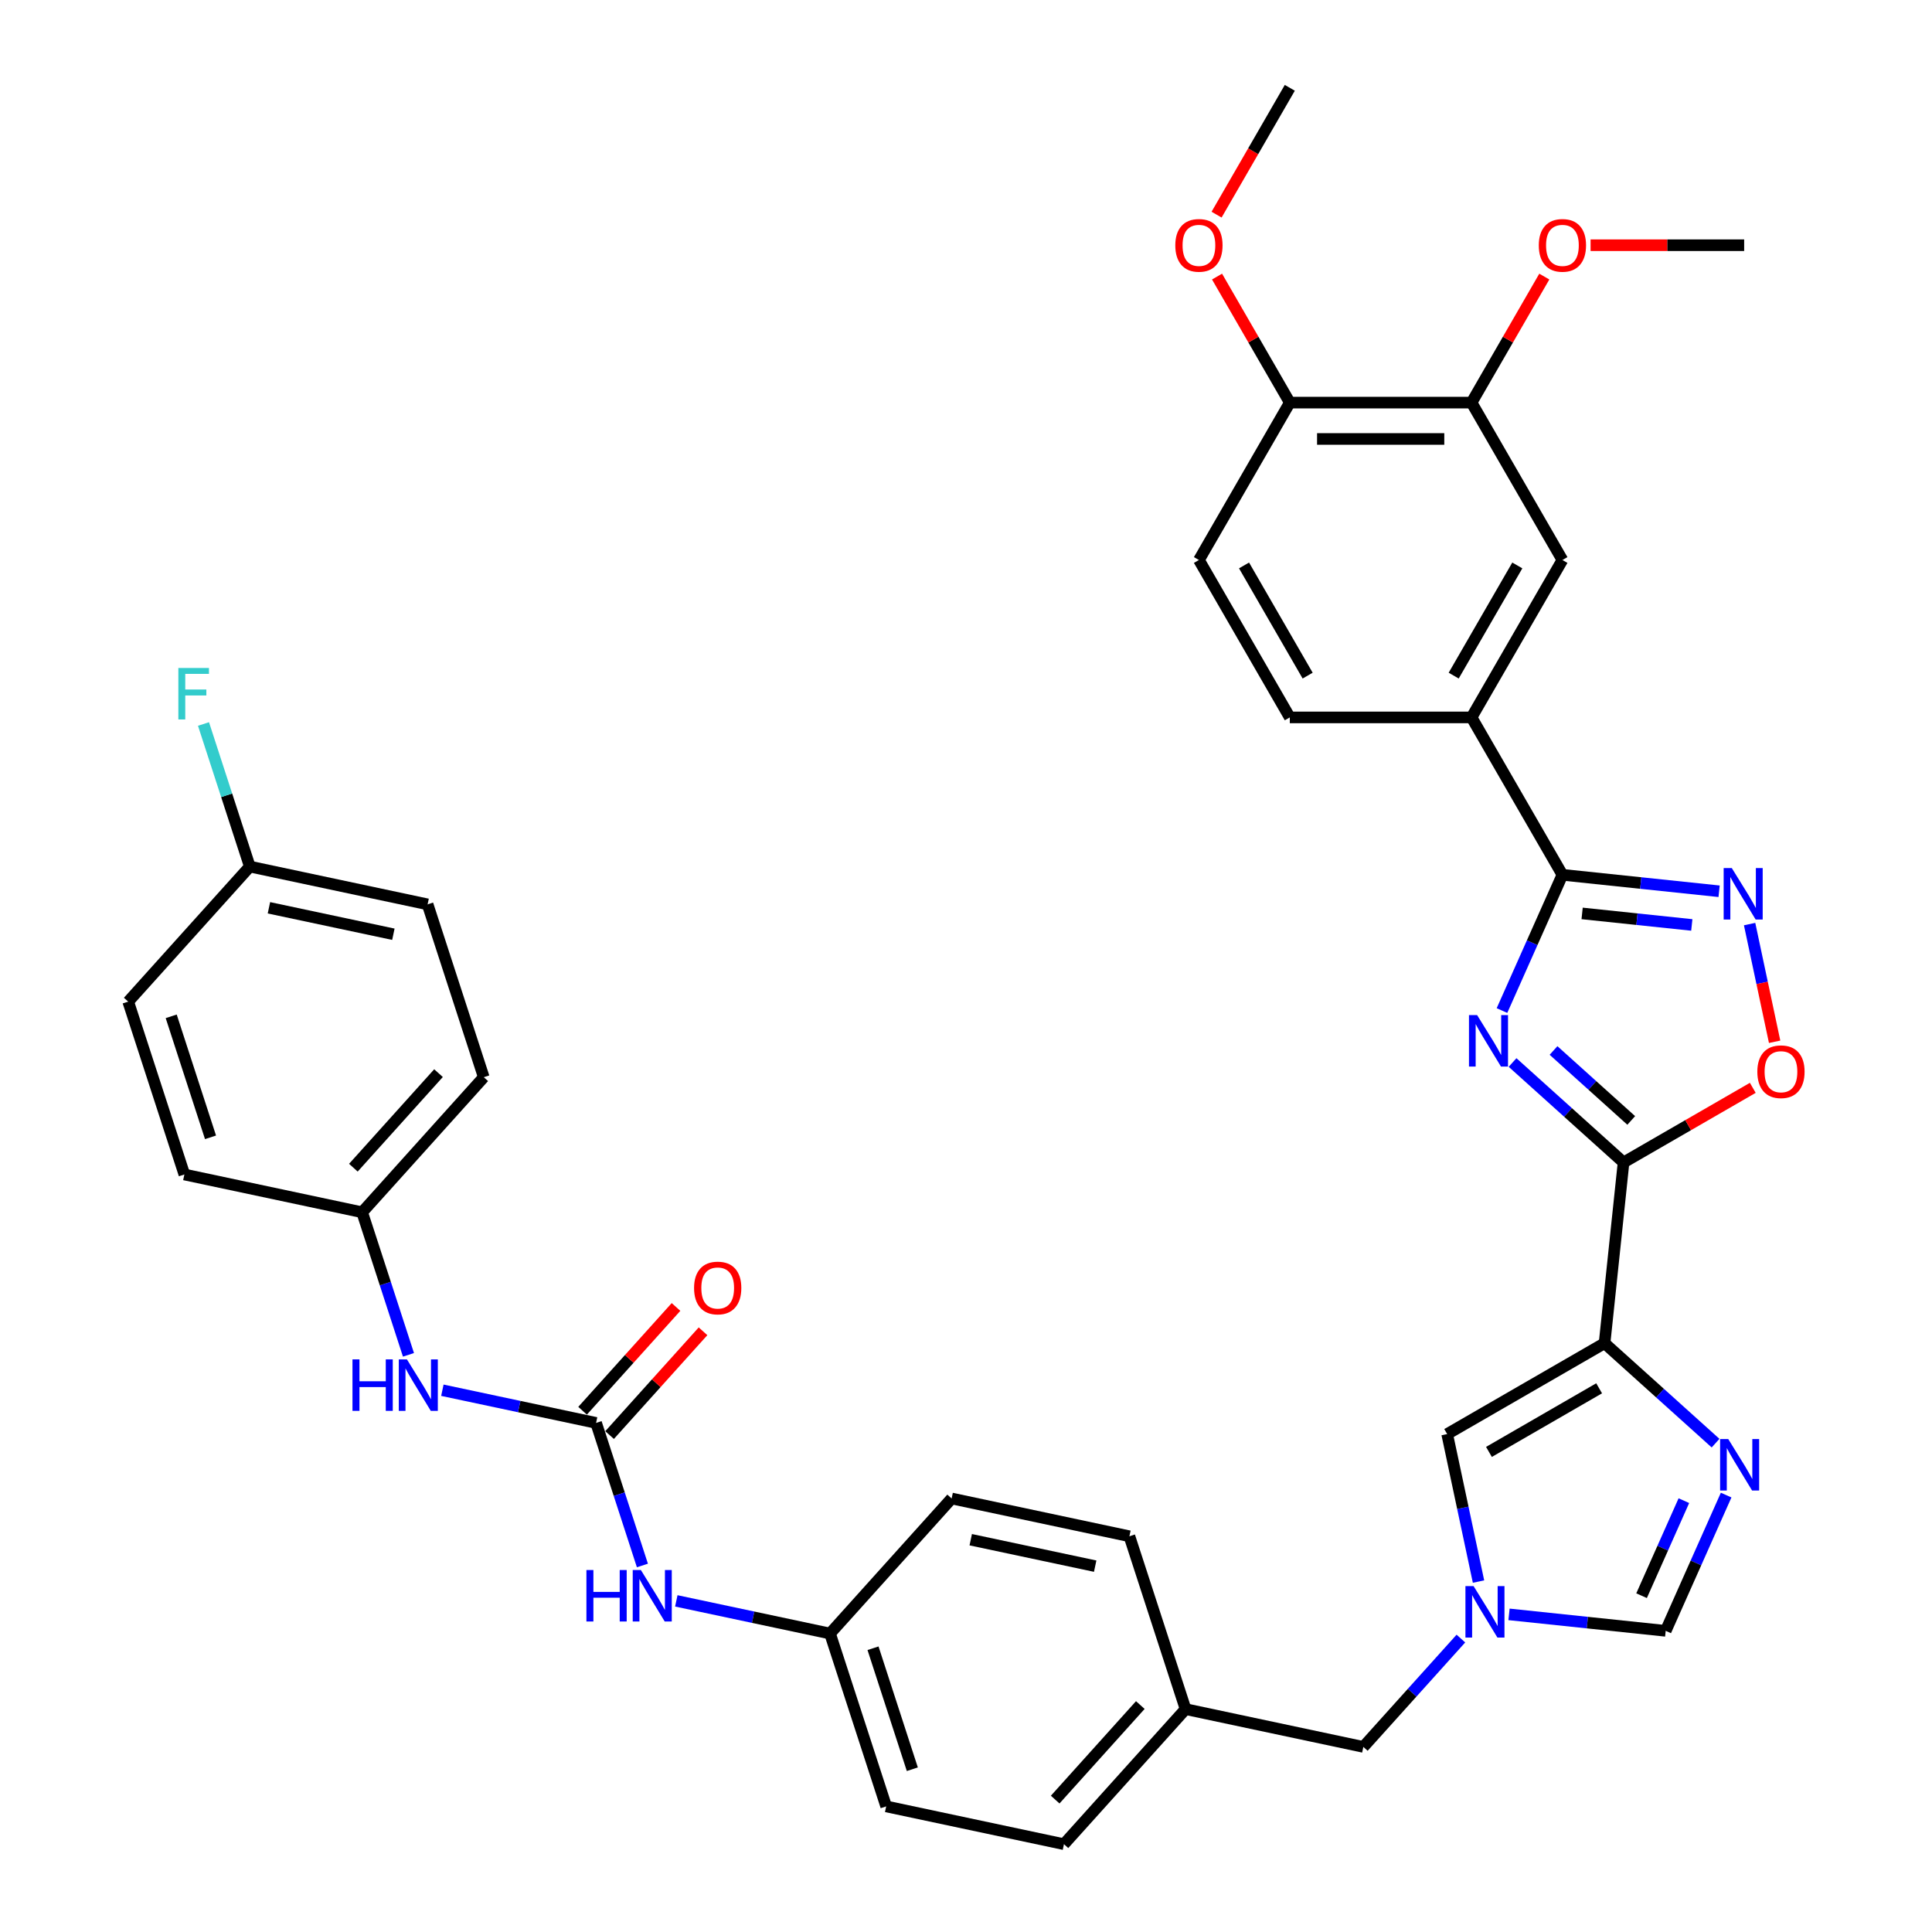 <?xml version='1.0' encoding='iso-8859-1'?>
<svg version='1.1' baseProfile='full'
              xmlns='http://www.w3.org/2000/svg'
                      xmlns:rdkit='http://www.rdkit.org/xml'
                      xmlns:xlink='http://www.w3.org/1999/xlink'
                  xml:space='preserve'
width='1000px' height='1000px' viewBox='0 0 1000 1000'>
<!-- END OF HEADER -->
<rect style='opacity:1.0;fill:#FFFFFF;stroke:none' width='1000' height='1000' x='0' y='0'> </rect>
<path class='bond-0' d='M 782.899,549.948 L 811.626,575.814' style='fill:none;fill-rule:evenodd;stroke:#0000FF;stroke-width:6px;stroke-linecap:butt;stroke-linejoin:miter;stroke-opacity:1' />
<path class='bond-0' d='M 811.626,575.814 L 840.352,601.68' style='fill:none;fill-rule:evenodd;stroke:#000000;stroke-width:6px;stroke-linecap:butt;stroke-linejoin:miter;stroke-opacity:1' />
<path class='bond-0' d='M 804.106,543.726 L 824.215,561.832' style='fill:none;fill-rule:evenodd;stroke:#0000FF;stroke-width:6px;stroke-linecap:butt;stroke-linejoin:miter;stroke-opacity:1' />
<path class='bond-0' d='M 824.215,561.832 L 844.324,579.938' style='fill:none;fill-rule:evenodd;stroke:#000000;stroke-width:6px;stroke-linecap:butt;stroke-linejoin:miter;stroke-opacity:1' />
<path class='bond-2' d='M 777.422,523.061 L 793.064,487.928' style='fill:none;fill-rule:evenodd;stroke:#0000FF;stroke-width:6px;stroke-linecap:butt;stroke-linejoin:miter;stroke-opacity:1' />
<path class='bond-2' d='M 793.064,487.928 L 808.706,452.795' style='fill:none;fill-rule:evenodd;stroke:#000000;stroke-width:6px;stroke-linecap:butt;stroke-linejoin:miter;stroke-opacity:1' />
<path class='bond-1' d='M 840.352,601.68 L 830.519,695.236' style='fill:none;fill-rule:evenodd;stroke:#000000;stroke-width:6px;stroke-linecap:butt;stroke-linejoin:miter;stroke-opacity:1' />
<path class='bond-5' d='M 840.352,601.68 L 873.796,582.371' style='fill:none;fill-rule:evenodd;stroke:#000000;stroke-width:6px;stroke-linecap:butt;stroke-linejoin:miter;stroke-opacity:1' />
<path class='bond-5' d='M 873.796,582.371 L 907.24,563.062' style='fill:none;fill-rule:evenodd;stroke:#FF0000;stroke-width:6px;stroke-linecap:butt;stroke-linejoin:miter;stroke-opacity:1' />
<path class='bond-3' d='M 830.519,695.236 L 859.246,721.101' style='fill:none;fill-rule:evenodd;stroke:#000000;stroke-width:6px;stroke-linecap:butt;stroke-linejoin:miter;stroke-opacity:1' />
<path class='bond-3' d='M 859.246,721.101 L 887.973,746.967' style='fill:none;fill-rule:evenodd;stroke:#0000FF;stroke-width:6px;stroke-linecap:butt;stroke-linejoin:miter;stroke-opacity:1' />
<path class='bond-7' d='M 830.519,695.236 L 749.051,742.271' style='fill:none;fill-rule:evenodd;stroke:#000000;stroke-width:6px;stroke-linecap:butt;stroke-linejoin:miter;stroke-opacity:1' />
<path class='bond-7' d='M 827.706,718.585 L 770.679,751.509' style='fill:none;fill-rule:evenodd;stroke:#000000;stroke-width:6px;stroke-linecap:butt;stroke-linejoin:miter;stroke-opacity:1' />
<path class='bond-4' d='M 808.706,452.795 L 849.257,457.057' style='fill:none;fill-rule:evenodd;stroke:#000000;stroke-width:6px;stroke-linecap:butt;stroke-linejoin:miter;stroke-opacity:1' />
<path class='bond-4' d='M 849.257,457.057 L 889.807,461.319' style='fill:none;fill-rule:evenodd;stroke:#0000FF;stroke-width:6px;stroke-linecap:butt;stroke-linejoin:miter;stroke-opacity:1' />
<path class='bond-4' d='M 818.905,472.785 L 847.29,475.768' style='fill:none;fill-rule:evenodd;stroke:#000000;stroke-width:6px;stroke-linecap:butt;stroke-linejoin:miter;stroke-opacity:1' />
<path class='bond-4' d='M 847.29,475.768 L 875.675,478.752' style='fill:none;fill-rule:evenodd;stroke:#0000FF;stroke-width:6px;stroke-linecap:butt;stroke-linejoin:miter;stroke-opacity:1' />
<path class='bond-10' d='M 808.706,452.795 L 761.67,371.327' style='fill:none;fill-rule:evenodd;stroke:#000000;stroke-width:6px;stroke-linecap:butt;stroke-linejoin:miter;stroke-opacity:1' />
<path class='bond-9' d='M 893.45,773.854 L 877.808,808.987' style='fill:none;fill-rule:evenodd;stroke:#0000FF;stroke-width:6px;stroke-linecap:butt;stroke-linejoin:miter;stroke-opacity:1' />
<path class='bond-9' d='M 877.808,808.987 L 862.166,844.12' style='fill:none;fill-rule:evenodd;stroke:#000000;stroke-width:6px;stroke-linecap:butt;stroke-linejoin:miter;stroke-opacity:1' />
<path class='bond-9' d='M 871.57,776.741 L 860.62,801.334' style='fill:none;fill-rule:evenodd;stroke:#0000FF;stroke-width:6px;stroke-linecap:butt;stroke-linejoin:miter;stroke-opacity:1' />
<path class='bond-9' d='M 860.62,801.334 L 849.671,825.928' style='fill:none;fill-rule:evenodd;stroke:#000000;stroke-width:6px;stroke-linecap:butt;stroke-linejoin:miter;stroke-opacity:1' />
<path class='bond-37' d='M 905.593,478.301 L 912.068,508.761' style='fill:none;fill-rule:evenodd;stroke:#0000FF;stroke-width:6px;stroke-linecap:butt;stroke-linejoin:miter;stroke-opacity:1' />
<path class='bond-37' d='M 912.068,508.761 L 918.543,539.222' style='fill:none;fill-rule:evenodd;stroke:#FF0000;stroke-width:6px;stroke-linecap:butt;stroke-linejoin:miter;stroke-opacity:1' />
<path class='bond-6' d='M 765.278,818.615 L 757.165,780.443' style='fill:none;fill-rule:evenodd;stroke:#0000FF;stroke-width:6px;stroke-linecap:butt;stroke-linejoin:miter;stroke-opacity:1' />
<path class='bond-6' d='M 757.165,780.443 L 749.051,742.271' style='fill:none;fill-rule:evenodd;stroke:#000000;stroke-width:6px;stroke-linecap:butt;stroke-linejoin:miter;stroke-opacity:1' />
<path class='bond-18' d='M 756.155,848.12 L 730.909,876.157' style='fill:none;fill-rule:evenodd;stroke:#0000FF;stroke-width:6px;stroke-linecap:butt;stroke-linejoin:miter;stroke-opacity:1' />
<path class='bond-18' d='M 730.909,876.157 L 705.664,904.195' style='fill:none;fill-rule:evenodd;stroke:#000000;stroke-width:6px;stroke-linecap:butt;stroke-linejoin:miter;stroke-opacity:1' />
<path class='bond-38' d='M 781.065,835.596 L 821.615,839.858' style='fill:none;fill-rule:evenodd;stroke:#0000FF;stroke-width:6px;stroke-linecap:butt;stroke-linejoin:miter;stroke-opacity:1' />
<path class='bond-38' d='M 821.615,839.858 L 862.166,844.12' style='fill:none;fill-rule:evenodd;stroke:#000000;stroke-width:6px;stroke-linecap:butt;stroke-linejoin:miter;stroke-opacity:1' />
<path class='bond-8' d='M 308.532,736.494 L 320.52,773.392' style='fill:none;fill-rule:evenodd;stroke:#000000;stroke-width:6px;stroke-linecap:butt;stroke-linejoin:miter;stroke-opacity:1' />
<path class='bond-8' d='M 320.52,773.392 L 332.509,810.289' style='fill:none;fill-rule:evenodd;stroke:#0000FF;stroke-width:6px;stroke-linecap:butt;stroke-linejoin:miter;stroke-opacity:1' />
<path class='bond-14' d='M 308.532,736.494 L 268.751,728.039' style='fill:none;fill-rule:evenodd;stroke:#000000;stroke-width:6px;stroke-linecap:butt;stroke-linejoin:miter;stroke-opacity:1' />
<path class='bond-14' d='M 268.751,728.039 L 228.971,719.583' style='fill:none;fill-rule:evenodd;stroke:#0000FF;stroke-width:6px;stroke-linecap:butt;stroke-linejoin:miter;stroke-opacity:1' />
<path class='bond-15' d='M 315.523,742.789 L 339.705,715.931' style='fill:none;fill-rule:evenodd;stroke:#000000;stroke-width:6px;stroke-linecap:butt;stroke-linejoin:miter;stroke-opacity:1' />
<path class='bond-15' d='M 339.705,715.931 L 363.887,689.074' style='fill:none;fill-rule:evenodd;stroke:#FF0000;stroke-width:6px;stroke-linecap:butt;stroke-linejoin:miter;stroke-opacity:1' />
<path class='bond-15' d='M 301.541,730.2 L 325.723,703.342' style='fill:none;fill-rule:evenodd;stroke:#000000;stroke-width:6px;stroke-linecap:butt;stroke-linejoin:miter;stroke-opacity:1' />
<path class='bond-15' d='M 325.723,703.342 L 349.906,676.485' style='fill:none;fill-rule:evenodd;stroke:#FF0000;stroke-width:6px;stroke-linecap:butt;stroke-linejoin:miter;stroke-opacity:1' />
<path class='bond-11' d='M 761.67,371.327 L 808.706,289.859' style='fill:none;fill-rule:evenodd;stroke:#000000;stroke-width:6px;stroke-linecap:butt;stroke-linejoin:miter;stroke-opacity:1' />
<path class='bond-11' d='M 752.432,349.7 L 785.357,292.672' style='fill:none;fill-rule:evenodd;stroke:#000000;stroke-width:6px;stroke-linecap:butt;stroke-linejoin:miter;stroke-opacity:1' />
<path class='bond-17' d='M 761.67,371.327 L 667.599,371.327' style='fill:none;fill-rule:evenodd;stroke:#000000;stroke-width:6px;stroke-linecap:butt;stroke-linejoin:miter;stroke-opacity:1' />
<path class='bond-12' d='M 808.706,289.859 L 761.67,208.391' style='fill:none;fill-rule:evenodd;stroke:#000000;stroke-width:6px;stroke-linecap:butt;stroke-linejoin:miter;stroke-opacity:1' />
<path class='bond-24' d='M 761.67,208.391 L 780.501,175.775' style='fill:none;fill-rule:evenodd;stroke:#000000;stroke-width:6px;stroke-linecap:butt;stroke-linejoin:miter;stroke-opacity:1' />
<path class='bond-24' d='M 780.501,175.775 L 799.332,143.159' style='fill:none;fill-rule:evenodd;stroke:#FF0000;stroke-width:6px;stroke-linecap:butt;stroke-linejoin:miter;stroke-opacity:1' />
<path class='bond-39' d='M 761.67,208.391 L 667.599,208.391' style='fill:none;fill-rule:evenodd;stroke:#000000;stroke-width:6px;stroke-linecap:butt;stroke-linejoin:miter;stroke-opacity:1' />
<path class='bond-39' d='M 747.56,227.205 L 681.71,227.205' style='fill:none;fill-rule:evenodd;stroke:#000000;stroke-width:6px;stroke-linecap:butt;stroke-linejoin:miter;stroke-opacity:1' />
<path class='bond-13' d='M 350.056,828.609 L 389.837,837.064' style='fill:none;fill-rule:evenodd;stroke:#0000FF;stroke-width:6px;stroke-linecap:butt;stroke-linejoin:miter;stroke-opacity:1' />
<path class='bond-13' d='M 389.837,837.064 L 429.617,845.52' style='fill:none;fill-rule:evenodd;stroke:#000000;stroke-width:6px;stroke-linecap:butt;stroke-linejoin:miter;stroke-opacity:1' />
<path class='bond-21' d='M 211.424,701.263 L 199.435,664.366' style='fill:none;fill-rule:evenodd;stroke:#0000FF;stroke-width:6px;stroke-linecap:butt;stroke-linejoin:miter;stroke-opacity:1' />
<path class='bond-21' d='M 199.435,664.366 L 187.446,627.469' style='fill:none;fill-rule:evenodd;stroke:#000000;stroke-width:6px;stroke-linecap:butt;stroke-linejoin:miter;stroke-opacity:1' />
<path class='bond-16' d='M 667.599,208.391 L 620.564,289.859' style='fill:none;fill-rule:evenodd;stroke:#000000;stroke-width:6px;stroke-linecap:butt;stroke-linejoin:miter;stroke-opacity:1' />
<path class='bond-31' d='M 667.599,208.391 L 648.768,175.775' style='fill:none;fill-rule:evenodd;stroke:#000000;stroke-width:6px;stroke-linecap:butt;stroke-linejoin:miter;stroke-opacity:1' />
<path class='bond-31' d='M 648.768,175.775 L 629.938,143.159' style='fill:none;fill-rule:evenodd;stroke:#FF0000;stroke-width:6px;stroke-linecap:butt;stroke-linejoin:miter;stroke-opacity:1' />
<path class='bond-19' d='M 667.599,371.327 L 620.564,289.859' style='fill:none;fill-rule:evenodd;stroke:#000000;stroke-width:6px;stroke-linecap:butt;stroke-linejoin:miter;stroke-opacity:1' />
<path class='bond-19' d='M 676.837,349.7 L 643.913,292.672' style='fill:none;fill-rule:evenodd;stroke:#000000;stroke-width:6px;stroke-linecap:butt;stroke-linejoin:miter;stroke-opacity:1' />
<path class='bond-22' d='M 705.664,904.195 L 613.648,884.637' style='fill:none;fill-rule:evenodd;stroke:#000000;stroke-width:6px;stroke-linecap:butt;stroke-linejoin:miter;stroke-opacity:1' />
<path class='bond-20' d='M 429.617,845.52 L 458.687,934.987' style='fill:none;fill-rule:evenodd;stroke:#000000;stroke-width:6px;stroke-linecap:butt;stroke-linejoin:miter;stroke-opacity:1' />
<path class='bond-20' d='M 451.871,853.126 L 472.22,915.753' style='fill:none;fill-rule:evenodd;stroke:#000000;stroke-width:6px;stroke-linecap:butt;stroke-linejoin:miter;stroke-opacity:1' />
<path class='bond-40' d='M 429.617,845.52 L 492.563,775.611' style='fill:none;fill-rule:evenodd;stroke:#000000;stroke-width:6px;stroke-linecap:butt;stroke-linejoin:miter;stroke-opacity:1' />
<path class='bond-26' d='M 187.446,627.469 L 95.431,607.91' style='fill:none;fill-rule:evenodd;stroke:#000000;stroke-width:6px;stroke-linecap:butt;stroke-linejoin:miter;stroke-opacity:1' />
<path class='bond-27' d='M 187.446,627.469 L 250.392,557.56' style='fill:none;fill-rule:evenodd;stroke:#000000;stroke-width:6px;stroke-linecap:butt;stroke-linejoin:miter;stroke-opacity:1' />
<path class='bond-27' d='M 182.907,604.393 L 226.969,555.457' style='fill:none;fill-rule:evenodd;stroke:#000000;stroke-width:6px;stroke-linecap:butt;stroke-linejoin:miter;stroke-opacity:1' />
<path class='bond-33' d='M 613.648,884.637 L 584.579,795.17' style='fill:none;fill-rule:evenodd;stroke:#000000;stroke-width:6px;stroke-linecap:butt;stroke-linejoin:miter;stroke-opacity:1' />
<path class='bond-34' d='M 613.648,884.637 L 550.702,954.545' style='fill:none;fill-rule:evenodd;stroke:#000000;stroke-width:6px;stroke-linecap:butt;stroke-linejoin:miter;stroke-opacity:1' />
<path class='bond-34' d='M 590.225,882.534 L 546.162,931.47' style='fill:none;fill-rule:evenodd;stroke:#000000;stroke-width:6px;stroke-linecap:butt;stroke-linejoin:miter;stroke-opacity:1' />
<path class='bond-23' d='M 129.307,448.534 L 221.323,468.093' style='fill:none;fill-rule:evenodd;stroke:#000000;stroke-width:6px;stroke-linecap:butt;stroke-linejoin:miter;stroke-opacity:1' />
<path class='bond-23' d='M 139.198,469.871 L 203.609,483.562' style='fill:none;fill-rule:evenodd;stroke:#000000;stroke-width:6px;stroke-linecap:butt;stroke-linejoin:miter;stroke-opacity:1' />
<path class='bond-25' d='M 129.307,448.534 L 117.319,411.637' style='fill:none;fill-rule:evenodd;stroke:#000000;stroke-width:6px;stroke-linecap:butt;stroke-linejoin:miter;stroke-opacity:1' />
<path class='bond-25' d='M 117.319,411.637 L 105.33,374.739' style='fill:none;fill-rule:evenodd;stroke:#33CCCC;stroke-width:6px;stroke-linecap:butt;stroke-linejoin:miter;stroke-opacity:1' />
<path class='bond-41' d='M 129.307,448.534 L 66.361,518.443' style='fill:none;fill-rule:evenodd;stroke:#000000;stroke-width:6px;stroke-linecap:butt;stroke-linejoin:miter;stroke-opacity:1' />
<path class='bond-35' d='M 823.287,126.923 L 863.032,126.923' style='fill:none;fill-rule:evenodd;stroke:#FF0000;stroke-width:6px;stroke-linecap:butt;stroke-linejoin:miter;stroke-opacity:1' />
<path class='bond-35' d='M 863.032,126.923 L 902.777,126.923' style='fill:none;fill-rule:evenodd;stroke:#000000;stroke-width:6px;stroke-linecap:butt;stroke-linejoin:miter;stroke-opacity:1' />
<path class='bond-30' d='M 95.431,607.91 L 66.361,518.443' style='fill:none;fill-rule:evenodd;stroke:#000000;stroke-width:6px;stroke-linecap:butt;stroke-linejoin:miter;stroke-opacity:1' />
<path class='bond-30' d='M 108.964,588.676 L 88.615,526.049' style='fill:none;fill-rule:evenodd;stroke:#000000;stroke-width:6px;stroke-linecap:butt;stroke-linejoin:miter;stroke-opacity:1' />
<path class='bond-32' d='M 250.392,557.56 L 221.323,468.093' style='fill:none;fill-rule:evenodd;stroke:#000000;stroke-width:6px;stroke-linecap:butt;stroke-linejoin:miter;stroke-opacity:1' />
<path class='bond-28' d='M 458.687,934.987 L 550.702,954.545' style='fill:none;fill-rule:evenodd;stroke:#000000;stroke-width:6px;stroke-linecap:butt;stroke-linejoin:miter;stroke-opacity:1' />
<path class='bond-29' d='M 492.563,775.611 L 584.579,795.17' style='fill:none;fill-rule:evenodd;stroke:#000000;stroke-width:6px;stroke-linecap:butt;stroke-linejoin:miter;stroke-opacity:1' />
<path class='bond-29' d='M 502.454,796.948 L 566.864,810.639' style='fill:none;fill-rule:evenodd;stroke:#000000;stroke-width:6px;stroke-linecap:butt;stroke-linejoin:miter;stroke-opacity:1' />
<path class='bond-36' d='M 629.699,111.1 L 648.649,78.277' style='fill:none;fill-rule:evenodd;stroke:#FF0000;stroke-width:6px;stroke-linecap:butt;stroke-linejoin:miter;stroke-opacity:1' />
<path class='bond-36' d='M 648.649,78.277 L 667.599,45.455' style='fill:none;fill-rule:evenodd;stroke:#000000;stroke-width:6px;stroke-linecap:butt;stroke-linejoin:miter;stroke-opacity:1' />
<path  class='atom-0' d='M 764.555 525.413
L 773.285 539.524
Q 774.15 540.916, 775.543 543.437
Q 776.935 545.958, 777.01 546.109
L 777.01 525.413
L 780.547 525.413
L 780.547 552.054
L 776.897 552.054
L 767.528 536.626
Q 766.436 534.82, 765.27 532.751
Q 764.141 530.681, 763.802 530.041
L 763.802 552.054
L 760.341 552.054
L 760.341 525.413
L 764.555 525.413
' fill='#0000FF'/>
<path  class='atom-4' d='M 894.539 744.861
L 903.269 758.972
Q 904.134 760.364, 905.527 762.885
Q 906.919 765.406, 906.994 765.557
L 906.994 744.861
L 910.531 744.861
L 910.531 771.502
L 906.881 771.502
L 897.512 756.074
Q 896.421 754.268, 895.254 752.199
Q 894.125 750.129, 893.787 749.489
L 893.787 771.502
L 890.325 771.502
L 890.325 744.861
L 894.539 744.861
' fill='#0000FF'/>
<path  class='atom-5' d='M 896.373 449.308
L 905.103 463.419
Q 905.968 464.811, 907.361 467.332
Q 908.753 469.853, 908.828 470.004
L 908.828 449.308
L 912.365 449.308
L 912.365 475.949
L 908.715 475.949
L 899.346 460.521
Q 898.255 458.715, 897.088 456.645
Q 895.959 454.576, 895.621 453.936
L 895.621 475.949
L 892.159 475.949
L 892.159 449.308
L 896.373 449.308
' fill='#0000FF'/>
<path  class='atom-6' d='M 909.591 554.719
Q 909.591 548.322, 912.752 544.748
Q 915.913 541.173, 921.821 541.173
Q 927.728 541.173, 930.889 544.748
Q 934.05 548.322, 934.05 554.719
Q 934.05 561.191, 930.851 564.879
Q 927.653 568.529, 921.821 568.529
Q 915.951 568.529, 912.752 564.879
Q 909.591 561.229, 909.591 554.719
M 921.821 565.519
Q 925.884 565.519, 928.067 562.809
Q 930.287 560.062, 930.287 554.719
Q 930.287 549.489, 928.067 546.855
Q 925.884 544.183, 921.821 544.183
Q 917.757 544.183, 915.537 546.817
Q 913.354 549.451, 913.354 554.719
Q 913.354 560.1, 915.537 562.809
Q 917.757 565.519, 921.821 565.519
' fill='#FF0000'/>
<path  class='atom-7' d='M 762.721 820.966
L 771.451 835.077
Q 772.316 836.469, 773.708 838.99
Q 775.101 841.511, 775.176 841.662
L 775.176 820.966
L 778.713 820.966
L 778.713 847.607
L 775.063 847.607
L 765.694 832.18
Q 764.602 830.373, 763.436 828.304
Q 762.307 826.234, 761.968 825.595
L 761.968 847.607
L 758.506 847.607
L 758.506 820.966
L 762.721 820.966
' fill='#0000FF'/>
<path  class='atom-14' d='M 303.529 812.641
L 307.141 812.641
L 307.141 823.967
L 320.763 823.967
L 320.763 812.641
L 324.375 812.641
L 324.375 839.282
L 320.763 839.282
L 320.763 826.977
L 307.141 826.977
L 307.141 839.282
L 303.529 839.282
L 303.529 812.641
' fill='#0000FF'/>
<path  class='atom-14' d='M 331.712 812.641
L 340.442 826.751
Q 341.308 828.144, 342.7 830.665
Q 344.092 833.186, 344.167 833.336
L 344.167 812.641
L 347.705 812.641
L 347.705 839.282
L 344.055 839.282
L 334.685 823.854
Q 333.594 822.048, 332.427 819.978
Q 331.299 817.909, 330.96 817.269
L 330.96 839.282
L 327.498 839.282
L 327.498 812.641
L 331.712 812.641
' fill='#0000FF'/>
<path  class='atom-15' d='M 182.443 703.615
L 186.056 703.615
L 186.056 714.941
L 199.677 714.941
L 199.677 703.615
L 203.29 703.615
L 203.29 730.256
L 199.677 730.256
L 199.677 717.952
L 186.056 717.952
L 186.056 730.256
L 182.443 730.256
L 182.443 703.615
' fill='#0000FF'/>
<path  class='atom-15' d='M 210.627 703.615
L 219.357 717.726
Q 220.222 719.118, 221.615 721.639
Q 223.007 724.16, 223.082 724.311
L 223.082 703.615
L 226.619 703.615
L 226.619 730.256
L 222.969 730.256
L 213.6 714.828
Q 212.509 713.022, 211.342 710.953
Q 210.213 708.883, 209.875 708.243
L 209.875 730.256
L 206.413 730.256
L 206.413 703.615
L 210.627 703.615
' fill='#0000FF'/>
<path  class='atom-16' d='M 359.248 666.661
Q 359.248 660.264, 362.409 656.689
Q 365.57 653.115, 371.478 653.115
Q 377.385 653.115, 380.546 656.689
Q 383.707 660.264, 383.707 666.661
Q 383.707 673.133, 380.509 676.821
Q 377.31 680.471, 371.478 680.471
Q 365.608 680.471, 362.409 676.821
Q 359.248 673.171, 359.248 666.661
M 371.478 677.46
Q 375.542 677.46, 377.724 674.751
Q 379.944 672.004, 379.944 666.661
Q 379.944 661.43, 377.724 658.796
Q 375.542 656.125, 371.478 656.125
Q 367.414 656.125, 365.194 658.759
Q 363.011 661.393, 363.011 666.661
Q 363.011 672.042, 365.194 674.751
Q 367.414 677.46, 371.478 677.46
' fill='#FF0000'/>
<path  class='atom-25' d='M 796.477 126.998
Q 796.477 120.601, 799.638 117.026
Q 802.798 113.452, 808.706 113.452
Q 814.614 113.452, 817.775 117.026
Q 820.935 120.601, 820.935 126.998
Q 820.935 133.47, 817.737 137.158
Q 814.539 140.808, 808.706 140.808
Q 802.836 140.808, 799.638 137.158
Q 796.477 133.508, 796.477 126.998
M 808.706 137.797
Q 812.77 137.797, 814.952 135.088
Q 817.173 132.341, 817.173 126.998
Q 817.173 121.768, 814.952 119.134
Q 812.77 116.462, 808.706 116.462
Q 804.642 116.462, 802.422 119.096
Q 800.24 121.73, 800.24 126.998
Q 800.24 132.379, 802.422 135.088
Q 804.642 137.797, 808.706 137.797
' fill='#FF0000'/>
<path  class='atom-26' d='M 92.317 345.747
L 108.158 345.747
L 108.158 348.795
L 95.891 348.795
L 95.891 356.885
L 106.804 356.885
L 106.804 359.97
L 95.891 359.97
L 95.891 372.388
L 92.317 372.388
L 92.317 345.747
' fill='#33CCCC'/>
<path  class='atom-32' d='M 608.334 126.998
Q 608.334 120.601, 611.495 117.026
Q 614.656 113.452, 620.564 113.452
Q 626.471 113.452, 629.632 117.026
Q 632.793 120.601, 632.793 126.998
Q 632.793 133.47, 629.594 137.158
Q 626.396 140.808, 620.564 140.808
Q 614.693 140.808, 611.495 137.158
Q 608.334 133.508, 608.334 126.998
M 620.564 137.797
Q 624.627 137.797, 626.81 135.088
Q 629.03 132.341, 629.03 126.998
Q 629.03 121.768, 626.81 119.134
Q 624.627 116.462, 620.564 116.462
Q 616.5 116.462, 614.28 119.096
Q 612.097 121.73, 612.097 126.998
Q 612.097 132.379, 614.28 135.088
Q 616.5 137.797, 620.564 137.797
' fill='#FF0000'/>
</svg>
